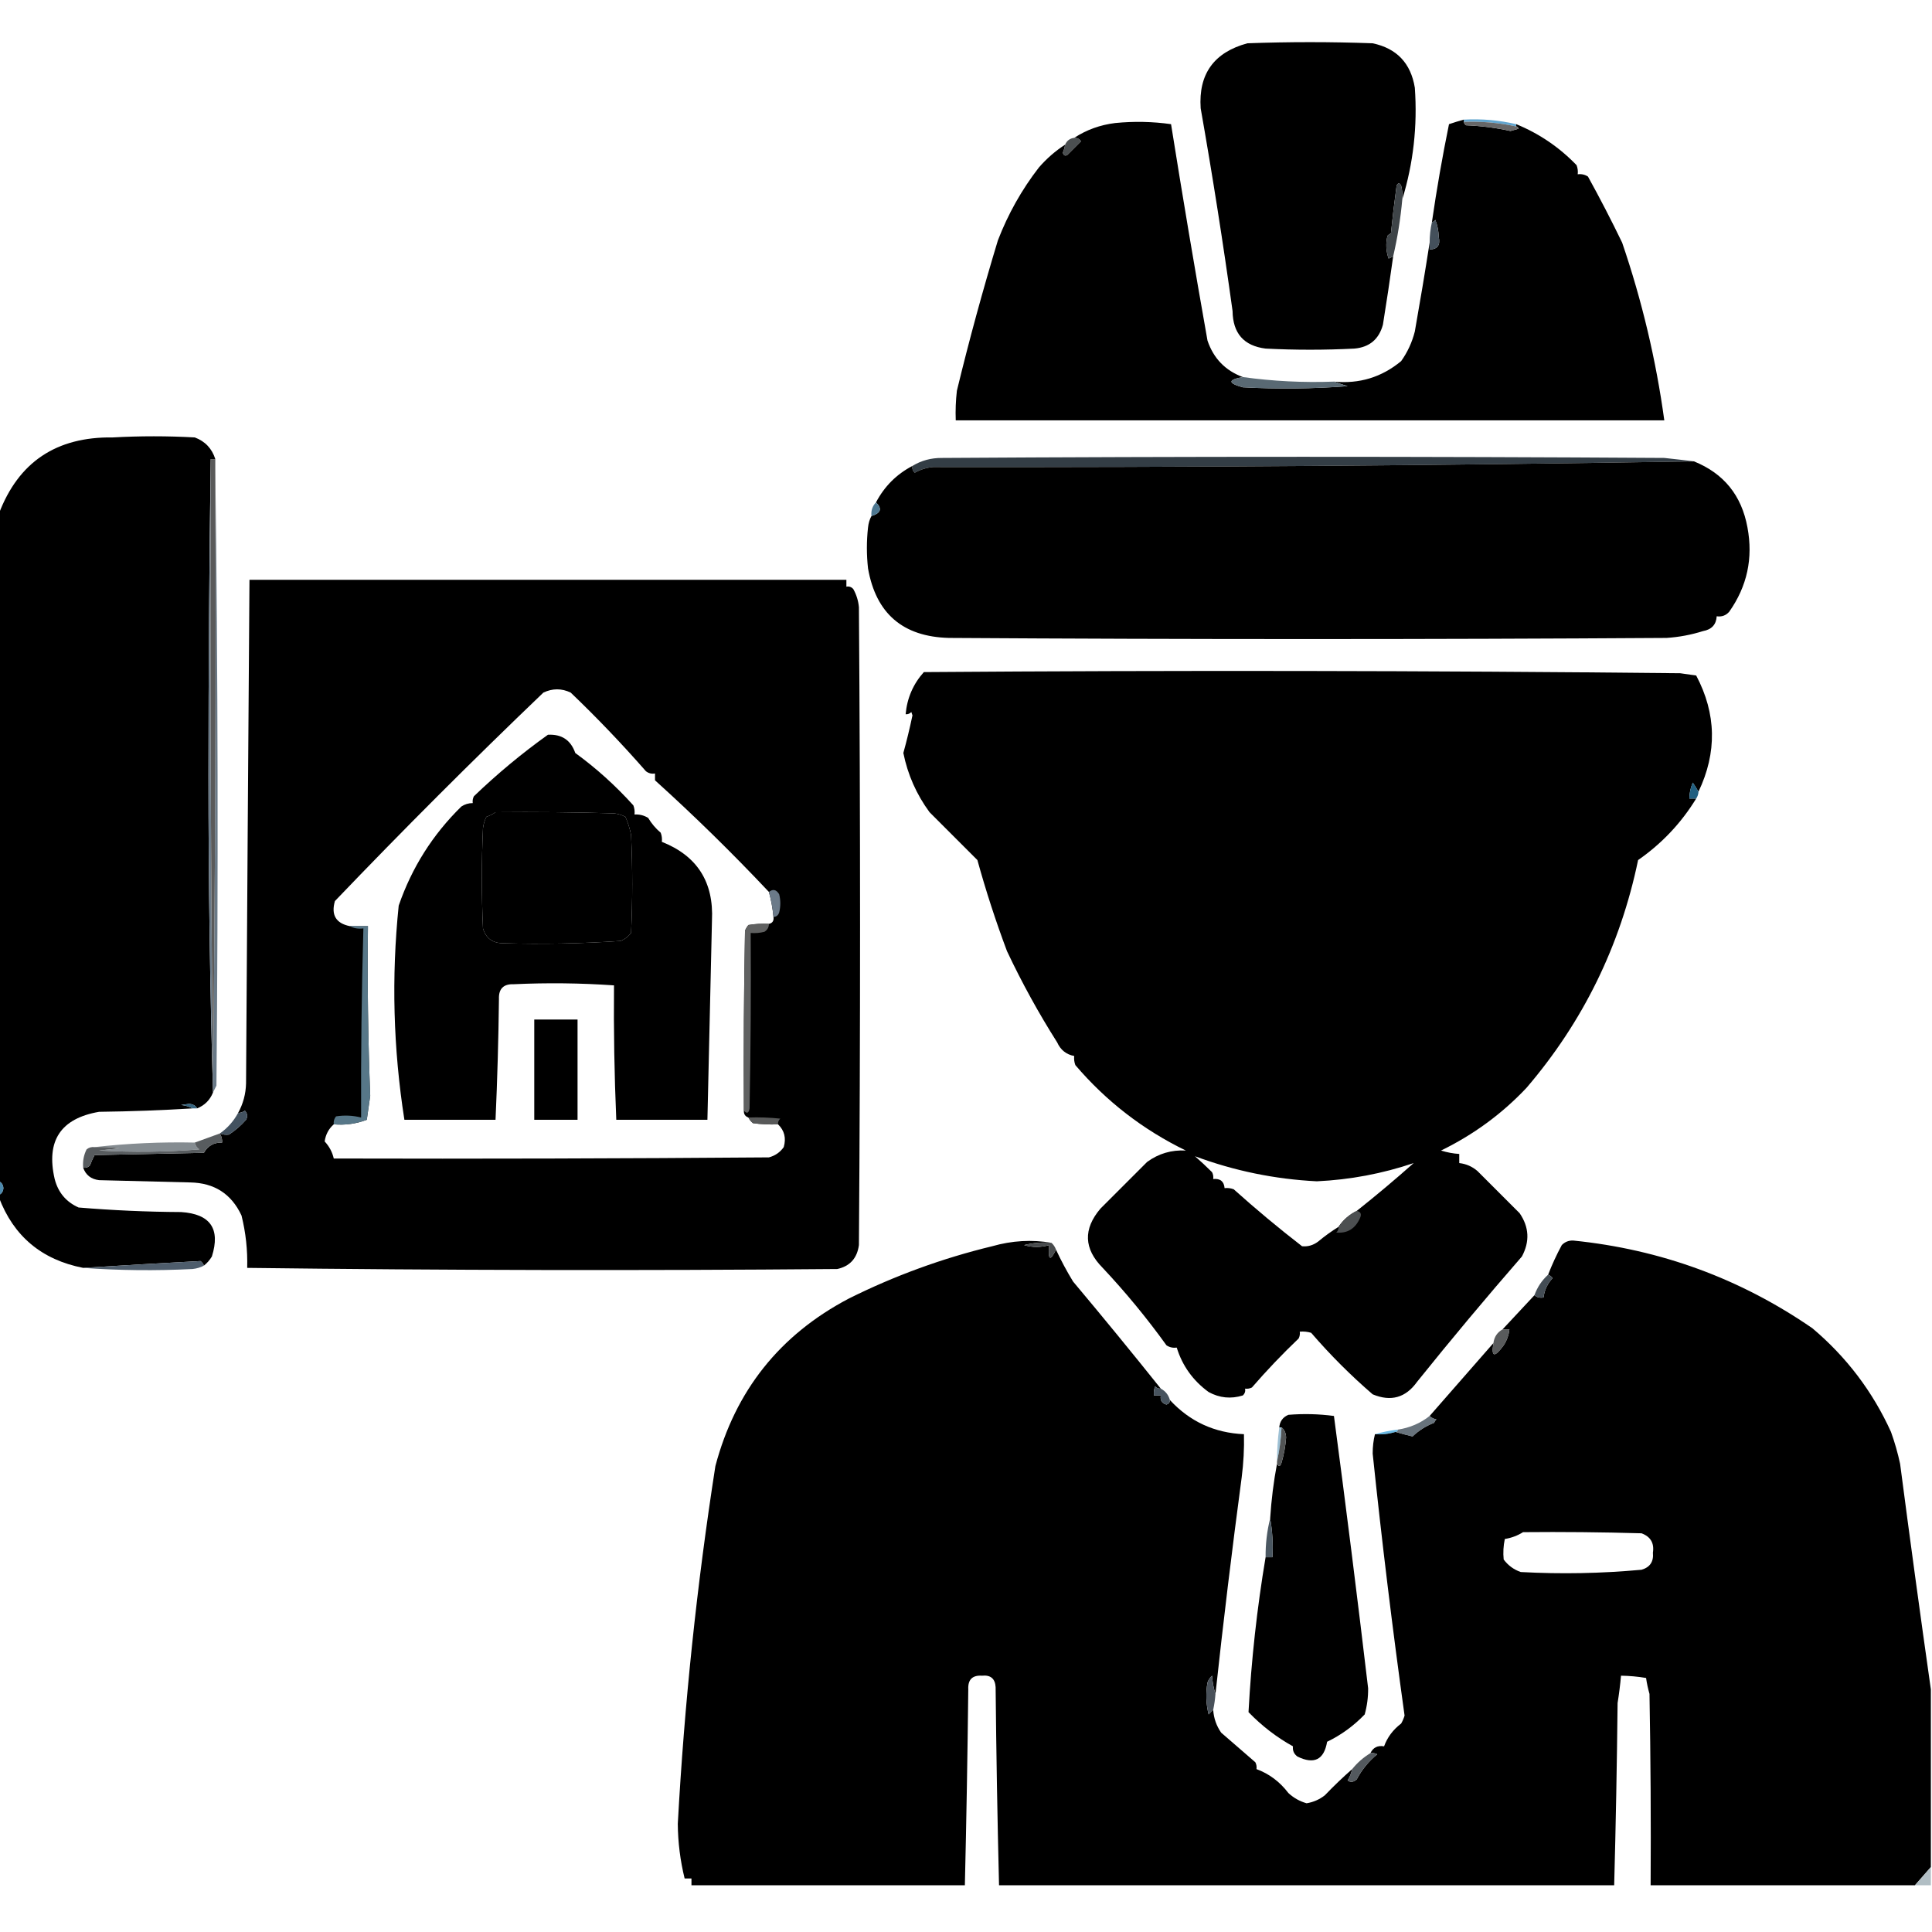 <?xml version="1.0" encoding="UTF-8"?>
<!DOCTYPE svg PUBLIC "-//W3C//DTD SVG 1.1//EN" "http://www.w3.org/Graphics/SVG/1.1/DTD/svg11.dtd">
<svg xmlns="http://www.w3.org/2000/svg" version="1.1" width="848px" height="848px" style="shape-rendering:geometricPrecision; text-rendering:geometricPrecision; image-rendering:optimizeQuality; fill-rule:evenodd; clip-rule:evenodd" xmlns:xlink="http://www.w3.org/1999/xlink">
<g><path style="opacity:1" fill="#000000" d="M 615.5,87.5 C 615.662,85.473 615.495,83.473 615,81.5C 614.333,80.167 613.667,80.167 613,81.5C 612.043,88.478 611.209,95.478 610.5,102.5C 609.914,102.709 609.414,103.043 609,103.5C 608.176,106.882 608.343,110.216 609.5,113.5C 610.183,113.137 610.85,112.804 611.5,112.5C 610.111,122.504 608.611,132.504 607,142.5C 605.261,148.907 601.094,152.407 594.5,153C 581.5,153.667 568.5,153.667 555.5,153C 545.961,151.809 541.127,146.309 541,136.5C 536.874,106.747 532.208,77.08 527,47.5C 525.996,32.487 532.829,22.987 547.5,19C 565.833,18.333 584.167,18.333 602.5,19C 613.08,21.248 619.247,27.748 621,38.5C 622.195,55.291 620.362,71.625 615.5,87.5 Z"/></g>
<g><path style="opacity:0.708" fill="#2282bd" d="M 642.5,53.5 C 642.5,53.167 642.5,52.833 642.5,52.5C 650.318,52.076 657.985,52.743 665.5,54.5C 665.5,54.833 665.5,55.167 665.5,55.5C 657.942,53.862 650.275,53.196 642.5,53.5 Z"/></g>
<g><path style="opacity:1" fill="#000000" d="M 642.5,52.5 C 642.5,52.833 642.5,53.167 642.5,53.5C 642.611,54.117 642.944,54.617 643.5,55C 650.081,55.256 656.581,56.09 663,57.5C 664.167,57.167 665.333,56.833 666.5,56.5C 666.376,55.893 666.043,55.56 665.5,55.5C 665.5,55.167 665.5,54.833 665.5,54.5C 675.574,58.624 684.407,64.624 692,72.5C 692.49,73.793 692.657,75.127 692.5,76.5C 694.144,76.287 695.644,76.62 697,77.5C 702.27,87.041 707.27,96.708 712,106.5C 720.695,131.946 726.862,157.946 730.5,184.5C 626.833,184.5 523.167,184.5 419.5,184.5C 419.334,180.154 419.501,175.821 420,171.5C 425.377,149.324 431.377,127.324 438,105.5C 442.466,93.894 448.466,83.227 456,73.5C 459.429,69.561 463.263,66.228 467.5,63.5C 467.322,64.695 466.989,65.862 466.5,67C 466.85,68.257 467.517,68.591 468.5,68C 470.5,66 472.5,64 474.5,62C 473.756,60.961 472.756,60.461 471.5,60.5C 476.905,56.976 482.905,54.81 489.5,54C 497.746,53.185 505.912,53.352 514,54.5C 519.054,86.213 524.388,117.88 530,149.5C 532.659,157.325 537.825,162.658 545.5,165.5C 538.862,166.684 538.862,168.184 545.5,170C 560.844,170.833 576.178,170.666 591.5,169.5C 589.369,168.831 587.369,168.165 585.5,167.5C 596.637,168.578 606.47,165.578 615,158.5C 617.804,154.557 619.804,150.223 621,145.5C 623.323,132.383 625.49,119.383 627.5,106.5C 627.5,107.5 627.5,108.5 627.5,109.5C 630.95,109.427 632.283,107.594 631.5,104C 631.435,101.409 630.935,98.909 630,96.5C 629.617,97.056 629.117,97.389 628.5,97.5C 630.579,83.115 633.079,68.781 636,54.5C 638.154,53.77 640.321,53.103 642.5,52.5 Z"/></g>
<g><path style="opacity:1" fill="#676768" d="M 642.5,53.5 C 650.275,53.196 657.942,53.862 665.5,55.5C 666.043,55.56 666.376,55.893 666.5,56.5C 665.333,56.833 664.167,57.167 663,57.5C 656.581,56.09 650.081,55.256 643.5,55C 642.944,54.617 642.611,54.117 642.5,53.5 Z"/></g>
<g><path style="opacity:0.947" fill="#424648" d="M 471.5,60.5 C 472.756,60.461 473.756,60.961 474.5,62C 472.5,64 470.5,66 468.5,68C 467.517,68.591 466.85,68.257 466.5,67C 466.989,65.862 467.322,64.695 467.5,63.5C 468.262,61.738 469.596,60.738 471.5,60.5 Z"/></g>
<g><path style="opacity:1" fill="#44505b" d="M 627.5,106.5 C 627.508,103.455 627.841,100.455 628.5,97.5C 629.117,97.389 629.617,97.056 630,96.5C 630.935,98.909 631.435,101.409 631.5,104C 632.283,107.594 630.95,109.427 627.5,109.5C 627.5,108.5 627.5,107.5 627.5,106.5 Z"/></g>
<g><path style="opacity:1" fill="#3e4448" d="M 615.5,87.5 C 614.727,96.056 613.393,104.39 611.5,112.5C 610.85,112.804 610.183,113.137 609.5,113.5C 608.343,110.216 608.176,106.882 609,103.5C 609.414,103.043 609.914,102.709 610.5,102.5C 611.209,95.478 612.043,88.478 613,81.5C 613.667,80.167 614.333,80.167 615,81.5C 615.495,83.473 615.662,85.473 615.5,87.5 Z"/></g>
<g><path style="opacity:1" fill="#596973" d="M 545.5,165.5 C 558.736,167.331 572.069,167.998 585.5,167.5C 587.369,168.165 589.369,168.831 591.5,169.5C 576.178,170.666 560.844,170.833 545.5,170C 538.862,168.184 538.862,166.684 545.5,165.5 Z"/></g>
<g><path style="opacity:1" fill="#000000" d="M 94.5,201.5 C 93.833,201.5 93.167,201.5 92.5,201.5C 91.833,247.665 91.5,293.999 91.5,340.5C 91.5,387.172 92.167,433.505 93.5,479.5C 92.167,482.833 89.833,485.167 86.5,486.5C 85.848,485.275 84.681,484.608 83,484.5C 81.833,484.667 80.667,484.833 79.5,485C 81.382,485.198 83.048,485.698 84.5,486.5C 71.006,487.331 57.34,487.831 43.5,488C 26.628,490.9 20.128,500.733 24,517.5C 25.521,523.403 29.021,527.569 34.5,530C 49.455,531.249 64.455,531.916 79.5,532C 92.328,532.837 96.828,539.337 93,551.5C 92.051,553.093 90.885,554.426 89.5,555.5C 89.217,554.711 88.717,554.044 88,553.5C 70.732,554.415 53.565,555.415 36.5,556.5C 18.286,552.935 5.952,542.602 -0.5,525.5C -0.5,525.167 -0.5,524.833 -0.5,524.5C 0.693,524.03 1.36,523.03 1.5,521.5C 1.36,519.97 0.693,518.97 -0.5,518.5C -0.5,420.833 -0.5,323.167 -0.5,225.5C 8.086,202.812 24.753,191.646 49.5,192C 61.5,191.333 73.5,191.333 85.5,192C 90.029,193.697 93.029,196.863 94.5,201.5 Z"/></g>
<g><path style="opacity:0.997" fill="#333d45" d="M 743.5,202.5 C 632.504,204.332 521.171,205.165 409.5,205C 406.648,205.269 403.982,206.103 401.5,207.5C 400.614,206.675 400.281,205.675 400.5,204.5C 404.379,202.123 408.713,200.957 413.5,201C 519.167,200.333 624.833,200.333 730.5,201C 734.848,201.465 739.181,201.965 743.5,202.5 Z"/></g>
<g><path style="opacity:1" fill="#697987" d="M 92.5,201.5 C 92.167,292.502 92.5,383.502 93.5,474.5C 94.5,384.836 94.833,295.169 94.5,205.5C 95.666,295.666 95.832,385.999 95,476.5C 94.487,477.527 93.987,478.527 93.5,479.5C 92.167,433.505 91.5,387.172 91.5,340.5C 91.5,293.999 91.833,247.665 92.5,201.5 Z"/></g>
<g><path style="opacity:1" fill="#000000" d="M 743.5,202.5 C 756.601,207.779 764.434,217.446 767,231.5C 769.538,245.008 766.871,257.342 759,268.5C 757.556,270.155 755.722,270.822 753.5,270.5C 753.292,274.144 751.292,276.311 747.5,277C 742.292,278.642 736.959,279.642 731.5,280C 626.5,280.667 521.5,280.667 416.5,280C 396.315,279.478 384.482,269.311 381,249.5C 380.333,243.5 380.333,237.5 381,231.5C 381.198,229.618 381.698,227.952 382.5,226.5C 386.639,225.246 387.306,223.246 384.5,220.5C 388.188,213.478 393.521,208.145 400.5,204.5C 400.281,205.675 400.614,206.675 401.5,207.5C 403.982,206.103 406.648,205.269 409.5,205C 521.171,205.165 632.504,204.332 743.5,202.5 Z"/></g>
<g><path style="opacity:1" fill="#5a5a5a" d="M 92.5,201.5 C 93.167,201.5 93.833,201.5 94.5,201.5C 94.5,202.833 94.5,204.167 94.5,205.5C 94.833,295.169 94.5,384.836 93.5,474.5C 92.5,383.502 92.167,292.502 92.5,201.5 Z"/></g>
<g><path style="opacity:1" fill="#4e7891" d="M 384.5,220.5 C 387.306,223.246 386.639,225.246 382.5,226.5C 382.259,224.102 382.926,222.102 384.5,220.5 Z"/></g>
<g><path style="opacity:1" fill="#000000" d="M 36.5,512.5 C 37.675,512.719 38.675,512.386 39.5,511.5C 40.074,509.941 40.74,508.441 41.5,507C 57.5,506.667 73.5,506.333 89.5,506C 91.194,502.922 93.861,501.422 97.5,501.5C 97.567,500.041 97.234,498.708 96.5,497.5C 97.847,498.028 99.181,498.195 100.5,498C 103.28,496.188 105.78,494.021 108,491.5C 108.781,490.056 108.614,488.723 107.5,487.5C 106.583,488.127 105.583,488.461 104.5,488.5C 106.72,484.49 107.887,480.157 108,475.5C 108.463,401.832 108.963,328.166 109.5,254.5C 196.833,254.5 284.167,254.5 371.5,254.5C 371.5,255.5 371.5,256.5 371.5,257.5C 372.675,257.281 373.675,257.614 374.5,258.5C 375.897,260.982 376.731,263.648 377,266.5C 377.667,359.833 377.667,453.167 377,546.5C 376.21,552.285 373.043,555.785 367.5,557C 281.163,557.743 194.83,557.576 108.5,556.5C 108.713,548.718 107.879,541.051 106,533.5C 101.568,524.027 94.068,519.194 83.5,519C 70.167,518.667 56.833,518.333 43.5,518C 39.961,517.578 37.627,515.745 36.5,512.5 Z M 337.5,391.5 C 338.485,395.076 339.152,398.742 339.5,402.5C 339.715,404.179 339.048,405.179 337.5,405.5C 334.482,405.335 331.482,405.502 328.5,406C 327.874,406.75 327.374,407.584 327,408.5C 326.5,434.831 326.333,461.165 326.5,487.5C 326.427,489.027 327.094,490.027 328.5,490.5C 328.953,491.458 329.619,492.292 330.5,493C 334.152,493.499 337.818,493.665 341.5,493.5C 344.303,496.204 345.137,499.537 344,503.5C 342.387,505.777 340.22,507.277 337.5,508C 273.834,508.5 210.168,508.667 146.5,508.5C 145.857,505.675 144.523,503.175 142.5,501C 142.948,497.933 144.281,495.433 146.5,493.5C 151.536,493.938 156.369,493.272 161,491.5C 161.5,488 162,484.5 162.5,481C 161.533,456.184 161.2,431.35 161.5,406.5C 158.833,406.5 156.167,406.5 153.5,406.5C 147.425,405.24 145.259,401.573 147,395.5C 176.922,364.245 207.422,333.745 238.5,304C 242.529,302.087 246.529,302.087 250.5,304C 261.957,314.959 272.957,326.459 283.5,338.5C 284.689,339.429 286.022,339.762 287.5,339.5C 287.5,340.5 287.5,341.5 287.5,342.5C 304.781,358.113 321.447,374.446 337.5,391.5 Z M 217.5,356.5 C 234.837,356.333 252.17,356.5 269.5,357C 271.256,357.202 272.922,357.702 274.5,358.5C 275.634,361.07 276.468,363.736 277,366.5C 277.667,380.833 277.667,395.167 277,409.5C 275.786,411.049 274.286,412.215 272.5,413C 255.178,414.177 237.845,414.511 220.5,414C 216.061,413.87 213.228,411.704 212,407.5C 211.333,392.833 211.333,378.167 212,363.5C 212.202,361.744 212.702,360.078 213.5,358.5C 215.026,358.006 216.359,357.339 217.5,356.5 Z"/></g>
<g><path style="opacity:1" fill="#000000" d="M 745.5,347.5 C 744.768,346.192 743.934,344.858 743,343.5C 742.023,345.74 741.523,348.073 741.5,350.5C 742.5,350.5 743.5,350.5 744.5,350.5C 737.923,361.246 729.423,370.246 719,377.5C 711.167,415.164 694.833,448.498 670,477.5C 659.263,488.88 646.763,498.047 632.5,505C 635.117,505.822 637.784,506.322 640.5,506.5C 640.5,507.833 640.5,509.167 640.5,510.5C 643.516,510.841 646.182,512.007 648.5,514C 654.667,520.167 660.833,526.333 667,532.5C 671.18,538.598 671.513,544.931 668,551.5C 652.32,569.516 636.987,587.849 622,606.5C 617.006,613.505 610.506,615.338 602.5,612C 592.887,603.721 583.887,594.721 575.5,585C 573.866,584.506 572.199,584.34 570.5,584.5C 570.649,585.552 570.483,586.552 570,587.5C 562.802,594.364 555.968,601.53 549.5,609C 548.552,609.483 547.552,609.649 546.5,609.5C 546.719,610.675 546.386,611.675 545.5,612.5C 540.282,614.111 535.282,613.611 530.5,611C 523.63,605.981 518.964,599.481 516.5,591.5C 514.856,591.714 513.356,591.38 512,590.5C 503.422,578.584 494.089,567.251 484,556.5C 475.707,548.149 475.373,539.483 483,530.5C 489.833,523.667 496.667,516.833 503.5,510C 508.537,506.323 514.204,504.656 520.5,505C 501.715,495.881 485.548,483.381 472,467.5C 471.51,466.207 471.343,464.873 471.5,463.5C 468.012,462.857 465.512,460.857 464,457.5C 455.864,444.674 448.531,431.341 442,417.5C 437.06,404.348 432.727,391.015 429,377.5C 422,370.5 415,363.5 408,356.5C 402.249,348.667 398.416,340 396.5,330.5C 397.956,325.256 399.289,319.756 400.5,314C 400.333,313.5 400.167,313 400,312.5C 399.329,313.252 398.496,313.586 397.5,313.5C 398.14,306.401 400.806,300.235 405.5,295C 516.173,294.181 626.84,294.348 737.5,295.5C 739.833,295.833 742.167,296.167 744.5,296.5C 753.378,313.297 753.712,330.297 745.5,347.5 Z M 524.5,507.5 C 541.734,513.914 559.567,517.58 578,518.5C 592.576,517.818 606.743,515.151 620.5,510.5C 612.352,517.738 604.019,524.738 595.5,531.5C 592.236,533.094 589.569,535.427 587.5,538.5C 584.397,540.423 581.397,542.59 578.5,545C 576.35,546.59 574.017,547.257 571.5,547C 561.208,539.043 551.208,530.71 541.5,522C 540.207,521.51 538.873,521.343 537.5,521.5C 537.254,518.53 535.588,517.197 532.5,517.5C 532.649,516.448 532.483,515.448 532,514.5C 529.521,512.034 527.021,509.701 524.5,507.5 Z"/></g>
<g><path style="opacity:0.978" fill="#296d96" d="M 396.5,330.5 C 395.034,324.71 395.368,319.043 397.5,313.5C 395.368,319.043 395.034,324.71 396.5,330.5 Z"/></g>
<g><path style="opacity:0.999" fill="#000000" d="M 240.5,322.5 C 246.529,322.178 250.529,324.844 252.5,330.5C 261.662,337.148 270.162,344.815 278,353.5C 278.49,354.793 278.657,356.127 278.5,357.5C 280.655,357.372 282.655,357.872 284.5,359C 285.958,361.46 287.791,363.627 290,365.5C 290.49,366.793 290.657,368.127 290.5,369.5C 306,375.642 313.333,387.142 312.5,404C 311.82,433.17 311.153,462.337 310.5,491.5C 297.167,491.5 283.833,491.5 270.5,491.5C 269.653,471.846 269.32,452.18 269.5,432.5C 254.848,431.482 240.181,431.315 225.5,432C 221,431.834 218.833,434 219,438.5C 218.793,456.198 218.293,473.864 217.5,491.5C 204.167,491.5 190.833,491.5 177.5,491.5C 172.604,460.261 171.77,428.928 175,397.5C 180.755,380.819 189.922,366.319 202.5,354C 204.025,352.991 205.692,352.491 207.5,352.5C 207.351,351.448 207.517,350.448 208,349.5C 218.258,339.647 229.091,330.647 240.5,322.5 Z M 217.5,356.5 C 216.359,357.339 215.026,358.006 213.5,358.5C 212.702,360.078 212.202,361.744 212,363.5C 211.333,378.167 211.333,392.833 212,407.5C 213.228,411.704 216.061,413.87 220.5,414C 237.845,414.511 255.178,414.177 272.5,413C 274.286,412.215 275.786,411.049 277,409.5C 277.667,395.167 277.667,380.833 277,366.5C 276.468,363.736 275.634,361.07 274.5,358.5C 272.922,357.702 271.256,357.202 269.5,357C 252.17,356.5 234.837,356.333 217.5,356.5 Z"/></g>
<g><path style="opacity:1" fill="#215f80" d="M 745.5,347.5 C 745.443,348.609 745.11,349.609 744.5,350.5C 743.5,350.5 742.5,350.5 741.5,350.5C 741.523,348.073 742.023,345.74 743,343.5C 743.934,344.858 744.768,346.192 745.5,347.5 Z"/></g>
<g><path style="opacity:1" fill="#000000" d="M 229.5,373.5 C 231.167,373.5 232.833,373.5 234.5,373.5C 234.5,381.167 234.5,388.833 234.5,396.5C 232.833,396.5 231.167,396.5 229.5,396.5C 229.5,388.833 229.5,381.167 229.5,373.5 Z"/></g>
<g><path style="opacity:1" fill="#000000" d="M 253.5,373.5 C 255.5,373.5 257.5,373.5 259.5,373.5C 259.5,381.167 259.5,388.833 259.5,396.5C 257.5,396.5 255.5,396.5 253.5,396.5C 253.5,388.833 253.5,381.167 253.5,373.5 Z"/></g>
<g><path style="opacity:1" fill="#6b7a89" d="M 339.5,402.5 C 339.152,398.742 338.485,395.076 337.5,391.5C 339.23,390.088 340.73,390.422 342,392.5C 342.667,395.167 342.667,397.833 342,400.5C 341.583,401.756 340.75,402.423 339.5,402.5 Z"/></g>
<g><path style="opacity:0.859" fill="#668a9e" d="M 153.5,406.5 C 156.167,406.5 158.833,406.5 161.5,406.5C 161.2,431.35 161.533,456.184 162.5,481C 162,484.5 161.5,488 161,491.5C 156.369,493.272 151.536,493.938 146.5,493.5C 146.33,492.178 146.663,491.011 147.5,490C 151.203,489.421 154.869,489.588 158.5,490.5C 158.378,462.826 158.712,435.159 159.5,407.5C 157.265,407.795 155.265,407.461 153.5,406.5 Z"/></g>
<g><path style="opacity:0.837" fill="#737474" d="M 337.5,405.5 C 337.489,407.017 336.823,408.184 335.5,409C 333.527,409.495 331.527,409.662 329.5,409.5C 329.667,435.169 329.5,460.835 329,486.5C 328.658,488.619 327.825,488.953 326.5,487.5C 326.333,461.165 326.5,434.831 327,408.5C 327.374,407.584 327.874,406.75 328.5,406C 331.482,405.502 334.482,405.335 337.5,405.5 Z"/></g>
<g><path style="opacity:1" fill="#000000" d="M 234.5,447.5 C 240.833,447.5 247.167,447.5 253.5,447.5C 253.5,462.167 253.5,476.833 253.5,491.5C 247.167,491.5 240.833,491.5 234.5,491.5C 234.5,476.833 234.5,462.167 234.5,447.5 Z"/></g>
<g><path style="opacity:1" fill="#35637e" d="M 86.5,486.5 C 85.833,486.5 85.167,486.5 84.5,486.5C 83.048,485.698 81.382,485.198 79.5,485C 80.667,484.833 81.833,484.667 83,484.5C 84.681,484.608 85.848,485.275 86.5,486.5 Z"/></g>
<g><path style="opacity:1" fill="#435260" d="M 96.5,497.5 C 99.852,495.146 102.518,492.146 104.5,488.5C 105.583,488.461 106.583,488.127 107.5,487.5C 108.614,488.723 108.781,490.056 108,491.5C 105.78,494.021 103.28,496.188 100.5,498C 99.181,498.195 97.847,498.028 96.5,497.5 Z"/></g>
<g><path style="opacity:0.789" fill="#707171" d="M 328.5,490.5 C 333.179,490.334 337.845,490.501 342.5,491C 341.748,491.671 341.414,492.504 341.5,493.5C 337.818,493.665 334.152,493.499 330.5,493C 329.619,492.292 328.953,491.458 328.5,490.5 Z"/></g>
<g><path style="opacity:1" fill="#858c91" d="M 85.5,501.5 C 85.721,502.735 86.388,503.735 87.5,504.5C 72.845,505.666 58.178,505.833 43.5,505C 46.5,504.667 49.5,504.333 52.5,504C 48.848,503.501 45.182,503.335 41.5,503.5C 55.966,501.85 70.633,501.183 85.5,501.5 Z"/></g>
<g><path style="opacity:1" fill="#585c5f" d="M 96.5,497.5 C 97.234,498.708 97.567,500.041 97.5,501.5C 93.861,501.422 91.194,502.922 89.5,506C 73.5,506.333 57.5,506.667 41.5,507C 40.74,508.441 40.074,509.941 39.5,511.5C 38.675,512.386 37.675,512.719 36.5,512.5C 36.248,509.68 36.748,507.014 38,504.5C 39.011,503.663 40.178,503.33 41.5,503.5C 45.182,503.335 48.848,503.501 52.5,504C 49.5,504.333 46.5,504.667 43.5,505C 58.178,505.833 72.845,505.666 87.5,504.5C 86.388,503.735 85.721,502.735 85.5,501.5C 89.081,500.193 92.747,498.859 96.5,497.5 Z"/></g>
<g><path style="opacity:0.871" fill="#3379a2" d="M -0.5,518.5 C 0.693,518.97 1.36,519.97 1.5,521.5C 1.36,523.03 0.693,524.03 -0.5,524.5C -0.5,522.5 -0.5,520.5 -0.5,518.5 Z"/></g>
<g><path style="opacity:1" fill="#4c4f51" d="M 595.5,531.5 C 597.225,531.843 597.725,532.843 597,534.5C 594.927,539.282 591.427,541.449 586.5,541C 587.252,540.329 587.586,539.496 587.5,538.5C 589.569,535.427 592.236,533.094 595.5,531.5 Z"/></g>
<g><path style="opacity:1" fill="#000000" d="M 461.5,545.5 C 457.445,545.176 453.445,545.509 449.5,546.5C 453.155,547.586 456.822,547.586 460.5,546.5C 459.937,553.141 460.937,553.807 463.5,548.5C 465.733,553.299 468.233,557.965 471,562.5C 484.046,578.04 496.879,593.707 509.5,609.5C 508.504,609.586 507.671,609.252 507,608.5C 506.51,609.793 506.343,611.127 506.5,612.5C 507.5,612.5 508.5,612.5 509.5,612.5C 509.147,614.635 509.98,615.968 512,616.5C 513.03,616.164 513.53,615.497 513.5,614.5C 522.239,623.952 533.073,628.952 546,629.5C 546.152,635.836 545.819,642.17 545,648.5C 540.771,680.128 536.937,711.795 533.5,743.5C 532.683,741.031 532.183,738.365 532,735.5C 531.085,736.328 530.419,737.328 530,738.5C 529.172,743.202 529.338,747.869 530.5,752.5C 531.182,751.757 531.849,751.091 532.5,750.5C 532.751,754.179 533.918,757.513 536,760.5C 541,764.833 546,769.167 551,773.5C 551.483,774.448 551.649,775.448 551.5,776.5C 557.089,778.565 561.755,782.065 565.5,787C 567.806,789.139 570.473,790.639 573.5,791.5C 576.485,791.007 579.152,789.84 581.5,788C 585.369,783.963 589.369,780.13 593.5,776.5C 593.123,778.258 592.456,779.925 591.5,781.5C 592.79,782.408 594.123,782.241 595.5,781C 597.743,776.752 600.743,773.086 604.5,770C 603.552,769.517 602.552,769.351 601.5,769.5C 602.687,767.025 604.687,766.025 607.5,766.5C 608.949,762.528 611.449,759.194 615,756.5C 615.638,755.391 616.138,754.225 616.5,753C 611.177,714.749 606.51,676.416 602.5,638C 602.502,634.979 602.836,632.146 603.5,629.5C 606.609,629.736 609.609,629.403 612.5,628.5C 614.893,629.21 617.393,629.877 620,630.5C 622.761,627.869 625.928,625.869 629.5,624.5C 629.709,623.914 630.043,623.414 630.5,623C 629.263,622.768 628.263,622.268 627.5,621.5C 636.833,610.833 646.167,600.167 655.5,589.5C 654.456,595.702 655.956,596.035 660,590.5C 661.411,588.35 662.245,586.016 662.5,583.5C 661.5,583.5 660.5,583.5 659.5,583.5C 664.139,578.526 668.805,573.526 673.5,568.5C 674.568,569.434 675.901,569.768 677.5,569.5C 677.884,566.231 679.218,563.397 681.5,561C 680.956,560.283 680.289,559.783 679.5,559.5C 681.215,555.069 683.215,550.735 685.5,546.5C 686.852,545.104 688.519,544.437 690.5,544.5C 728.901,548.38 763.901,561.214 795.5,583C 810.456,595.613 821.956,610.779 830,628.5C 831.644,633.077 832.978,637.744 834,642.5C 838.33,675.671 842.83,708.671 847.5,741.5C 847.5,767.5 847.5,793.5 847.5,819.5C 845.196,822.141 842.862,824.808 840.5,827.5C 801.833,827.5 763.167,827.5 724.5,827.5C 724.667,799.498 724.5,771.498 724,743.5C 723.338,741.187 722.838,738.854 722.5,736.5C 718.865,735.886 715.198,735.552 711.5,735.5C 711.142,739.509 710.642,743.509 710,747.5C 709.716,774.175 709.216,800.842 708.5,827.5C 618.5,827.5 528.5,827.5 438.5,827.5C 437.784,798.508 437.284,769.508 437,740.5C 436.767,736.77 434.767,735.104 431,735.5C 426.792,735.229 424.792,737.229 425,741.5C 424.681,770.173 424.181,798.84 423.5,827.5C 383.5,827.5 343.5,827.5 303.5,827.5C 303.5,826.5 303.5,825.5 303.5,824.5C 302.5,824.5 301.5,824.5 300.5,824.5C 298.567,816.632 297.567,808.632 297.5,800.5C 300.376,747.903 305.876,695.57 314,643.5C 322.741,610.427 342.241,585.927 372.5,570C 392.613,559.962 413.613,552.295 435.5,547C 444.209,544.517 452.876,544.017 461.5,545.5 Z M 668.5,672.5 C 685.837,672.333 703.17,672.5 720.5,673C 724.48,674.478 726.146,677.312 725.5,681.5C 725.894,685.424 724.227,687.924 720.5,689C 702.899,690.625 685.233,690.959 667.5,690C 664.438,688.939 661.938,687.106 660,684.5C 659.699,681.493 659.865,678.493 660.5,675.5C 663.443,675.02 666.11,674.02 668.5,672.5 Z"/></g>
<g><path style="opacity:1" fill="#484b4d" d="M 461.5,545.5 C 462.401,546.29 463.068,547.29 463.5,548.5C 460.937,553.807 459.937,553.141 460.5,546.5C 456.822,547.586 453.155,547.586 449.5,546.5C 453.445,545.509 457.445,545.176 461.5,545.5 Z"/></g>
<g><path style="opacity:1" fill="#4e5d6c" d="M 89.5,555.5 C 88.048,556.302 86.382,556.802 84.5,557C 68.426,557.817 52.426,557.65 36.5,556.5C 53.565,555.415 70.732,554.415 88,553.5C 88.717,554.044 89.217,554.711 89.5,555.5 Z"/></g>
<g><path style="opacity:1" fill="#444d55" d="M 679.5,559.5 C 680.289,559.783 680.956,560.283 681.5,561C 679.218,563.397 677.884,566.231 677.5,569.5C 675.901,569.768 674.568,569.434 673.5,568.5C 674.759,564.975 676.759,561.975 679.5,559.5 Z"/></g>
<g><path style="opacity:0.929" fill="#4d4f50" d="M 659.5,583.5 C 660.5,583.5 661.5,583.5 662.5,583.5C 662.245,586.016 661.411,588.35 660,590.5C 655.956,596.035 654.456,595.702 655.5,589.5C 655.845,586.802 657.178,584.802 659.5,583.5 Z"/></g>
<g><path style="opacity:1" fill="#47535e" d="M 509.5,609.5 C 511.543,610.579 512.876,612.246 513.5,614.5C 513.53,615.497 513.03,616.164 512,616.5C 509.98,615.968 509.147,614.635 509.5,612.5C 508.5,612.5 507.5,612.5 506.5,612.5C 506.343,611.127 506.51,609.793 507,608.5C 507.671,609.252 508.504,609.586 509.5,609.5 Z"/></g>
<g><path style="opacity:1" fill="#000000" d="M 555.5,683.5 C 556.5,683.5 557.5,683.5 558.5,683.5C 558.822,677.642 558.489,671.975 557.5,666.5C 558.025,658.302 559.025,650.302 560.5,642.5C 561.302,643.885 561.969,643.718 562.5,642C 563.552,638.405 564.219,634.739 564.5,631C 564.431,629.014 563.765,627.514 562.5,626.5C 562.167,626.5 561.833,626.5 561.5,626.5C 561.738,623.852 563.072,622.018 565.5,621C 572.184,620.454 578.851,620.62 585.5,621.5C 590.787,661.296 595.787,701.129 600.5,741C 600.545,744.921 600.045,748.755 599,752.5C 594.134,757.556 588.634,761.556 582.5,764.5C 581.151,772.401 576.817,774.568 569.5,771C 567.963,769.89 567.297,768.39 567.5,766.5C 560.355,762.544 553.855,757.544 548,751.5C 549.232,728.581 551.732,705.915 555.5,683.5 Z"/></g>
<g><path style="opacity:0.818" fill="#47555f" d="M 627.5,621.5 C 628.263,622.268 629.263,622.768 630.5,623C 630.043,623.414 629.709,623.914 629.5,624.5C 625.928,625.869 622.761,627.869 620,630.5C 617.393,629.877 614.893,629.21 612.5,628.5C 613.167,628.5 613.5,628.167 613.5,627.5C 618.801,626.693 623.468,624.693 627.5,621.5 Z"/></g>
<g><path style="opacity:1" fill="#525455" d="M 562.5,626.5 C 563.765,627.514 564.431,629.014 564.5,631C 564.219,634.739 563.552,638.405 562.5,642C 561.969,643.718 561.302,643.885 560.5,642.5C 560.5,642.167 560.5,641.833 560.5,641.5C 561.593,636.694 562.259,631.694 562.5,626.5 Z"/></g>
<g><path style="opacity:0.59" fill="#0386cd" d="M 613.5,627.5 C 613.5,628.167 613.167,628.5 612.5,628.5C 609.609,629.403 606.609,629.736 603.5,629.5C 606.656,628.566 609.989,627.899 613.5,627.5 Z"/></g>
<g><path style="opacity:0.475" fill="#317aa5" d="M 561.5,626.5 C 561.833,626.5 562.167,626.5 562.5,626.5C 562.259,631.694 561.593,636.694 560.5,641.5C 560.503,636.473 560.836,631.473 561.5,626.5 Z"/></g>
<g><path style="opacity:1" fill="#4a5761" d="M 557.5,666.5 C 558.489,671.975 558.822,677.642 558.5,683.5C 557.5,683.5 556.5,683.5 555.5,683.5C 555.45,677.611 556.116,671.944 557.5,666.5 Z"/></g>
<g><path style="opacity:1" fill="#49515a" d="M 533.5,743.5 C 533.326,745.861 532.993,748.194 532.5,750.5C 531.849,751.091 531.182,751.757 530.5,752.5C 529.338,747.869 529.172,743.202 530,738.5C 530.419,737.328 531.085,736.328 532,735.5C 532.183,738.365 532.683,741.031 533.5,743.5 Z"/></g>
<g><path style="opacity:1" fill="#53595e" d="M 601.5,769.5 C 602.552,769.351 603.552,769.517 604.5,770C 600.743,773.086 597.743,776.752 595.5,781C 594.123,782.241 592.79,782.408 591.5,781.5C 592.456,779.925 593.123,778.258 593.5,776.5C 595.751,773.705 598.418,771.372 601.5,769.5 Z"/></g>
<g><path style="opacity:1" fill="#b1bec4" d="M 847.5,819.5 C 847.5,822.167 847.5,824.833 847.5,827.5C 845.167,827.5 842.833,827.5 840.5,827.5C 842.862,824.808 845.196,822.141 847.5,819.5 Z"/></g>
</svg>
